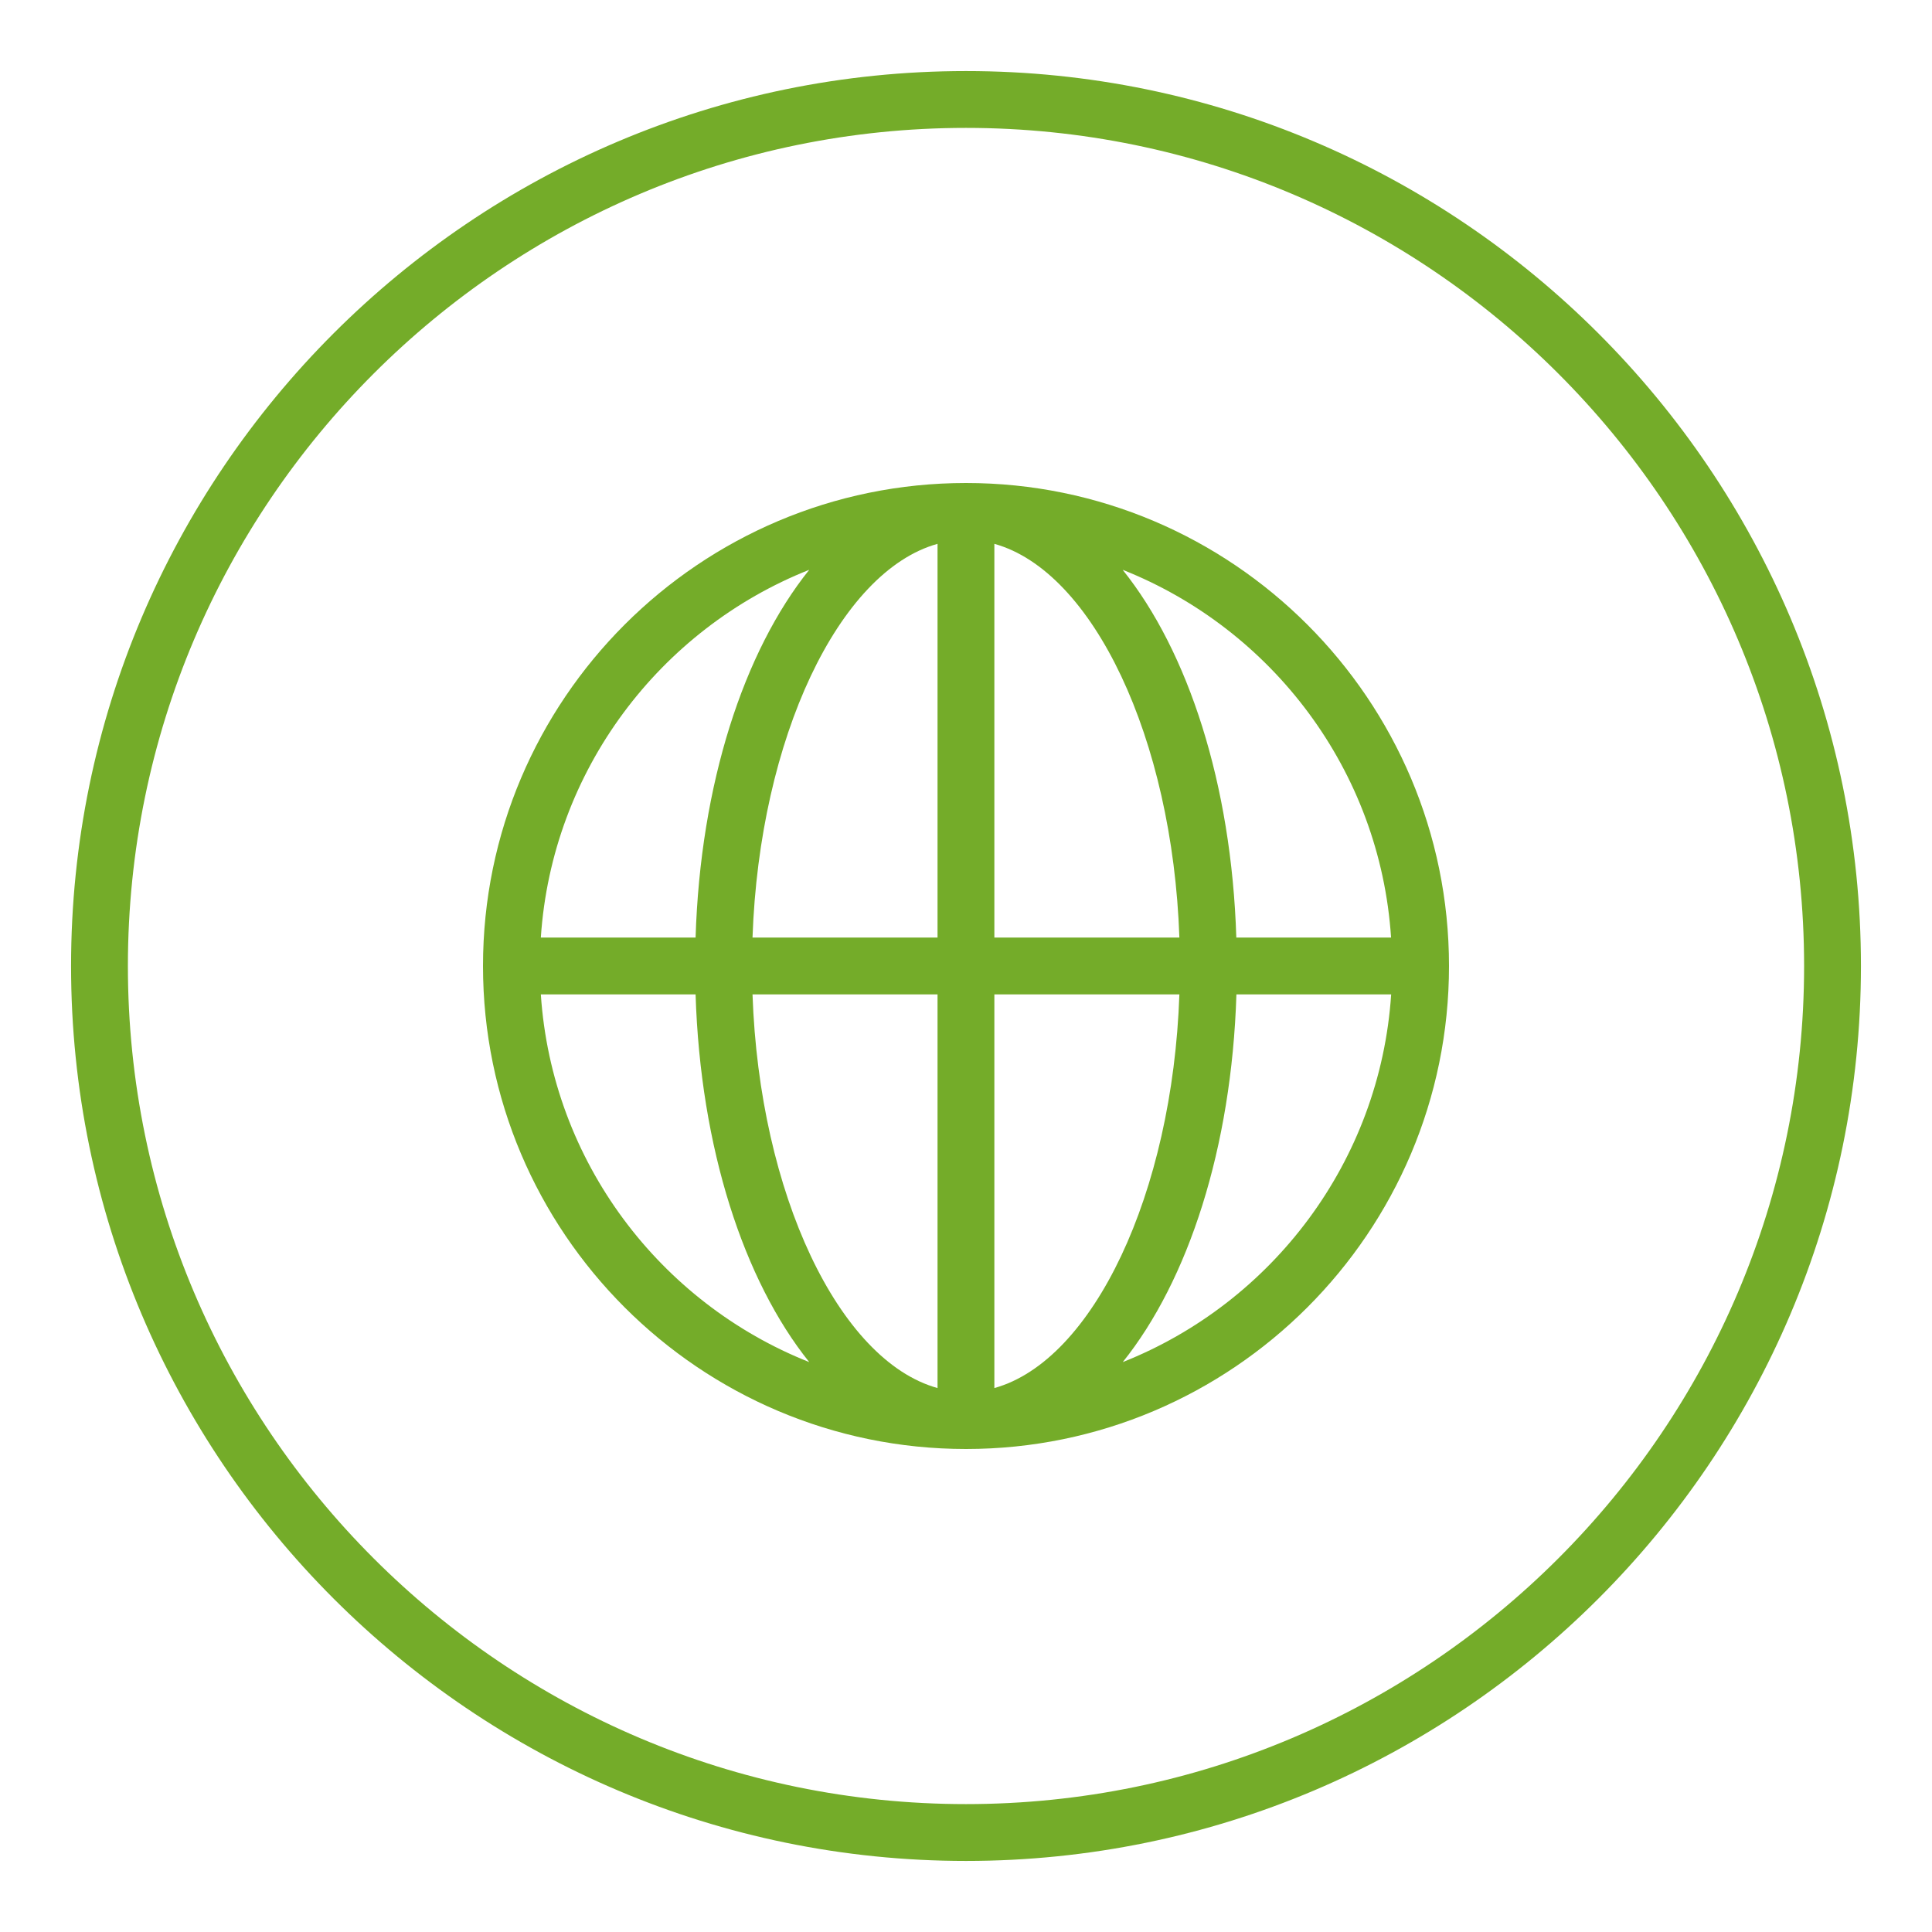 <?xml version="1.0" encoding="utf-8"?>
<!-- Generator: Adobe Illustrator 25.2.1, SVG Export Plug-In . SVG Version: 6.00 Build 0)  -->
<svg version="1.1" xmlns="http://www.w3.org/2000/svg" xmlns:xlink="http://www.w3.org/1999/xlink" x="0px" y="0px"
	 viewBox="0 0 192.76 192.76" style="enable-background:new 0 0 192.76 192.76;" xml:space="preserve">
<style type="text/css">
	.st0{fill:#74AC29;}
</style>
<g id="Hilfslinien">
</g>
<g id="Ebene_2">
	<path class="st0" d="M96.38,48.19c-26.57,0-48.19,21.62-48.19,48.19c0,26.57,21.62,48.19,48.19,48.19s48.19-21.62,48.19-48.19
		C144.57,69.81,122.95,48.19,96.38,48.19z M138.79,93.54h-15.44c-0.48-15.34-4.81-28.55-11.34-36.69
		C126.91,62.76,137.69,76.85,138.79,93.54z M93.54,54.26v39.28H75.08C75.78,73.64,83.71,56.99,93.54,54.26z M93.54,99.21v39.28
		c-9.83-2.73-17.77-19.38-18.46-39.28H93.54z M99.21,138.49V99.21h18.46C116.98,119.11,109.04,135.76,99.21,138.49z M99.21,93.54
		V54.26c9.83,2.73,17.77,19.38,18.46,39.28H99.21z M80.74,56.85C74.21,64.99,69.88,78.2,69.4,93.54H53.96
		C55.07,76.85,65.85,62.76,80.74,56.85z M53.96,99.21H69.4c0.48,15.34,4.81,28.55,11.34,36.69
		C65.85,129.99,55.07,115.91,53.96,99.21z M112.02,135.9c6.53-8.14,10.86-21.35,11.34-36.69h15.44
		C137.69,115.91,126.91,129.99,112.02,135.9z"/>
	<path class="st0" d="M96.38,7.09c-49.24,0-89.29,40.06-89.29,89.29s40.06,89.29,89.29,89.29s89.29-40.06,89.29-89.29
		S145.61,7.09,96.38,7.09z M96.38,180c-46.11,0-83.62-37.51-83.62-83.62s37.51-83.62,83.62-83.62S180,50.27,180,96.38
		S142.49,180,96.38,180z"/>
</g>
</svg>
